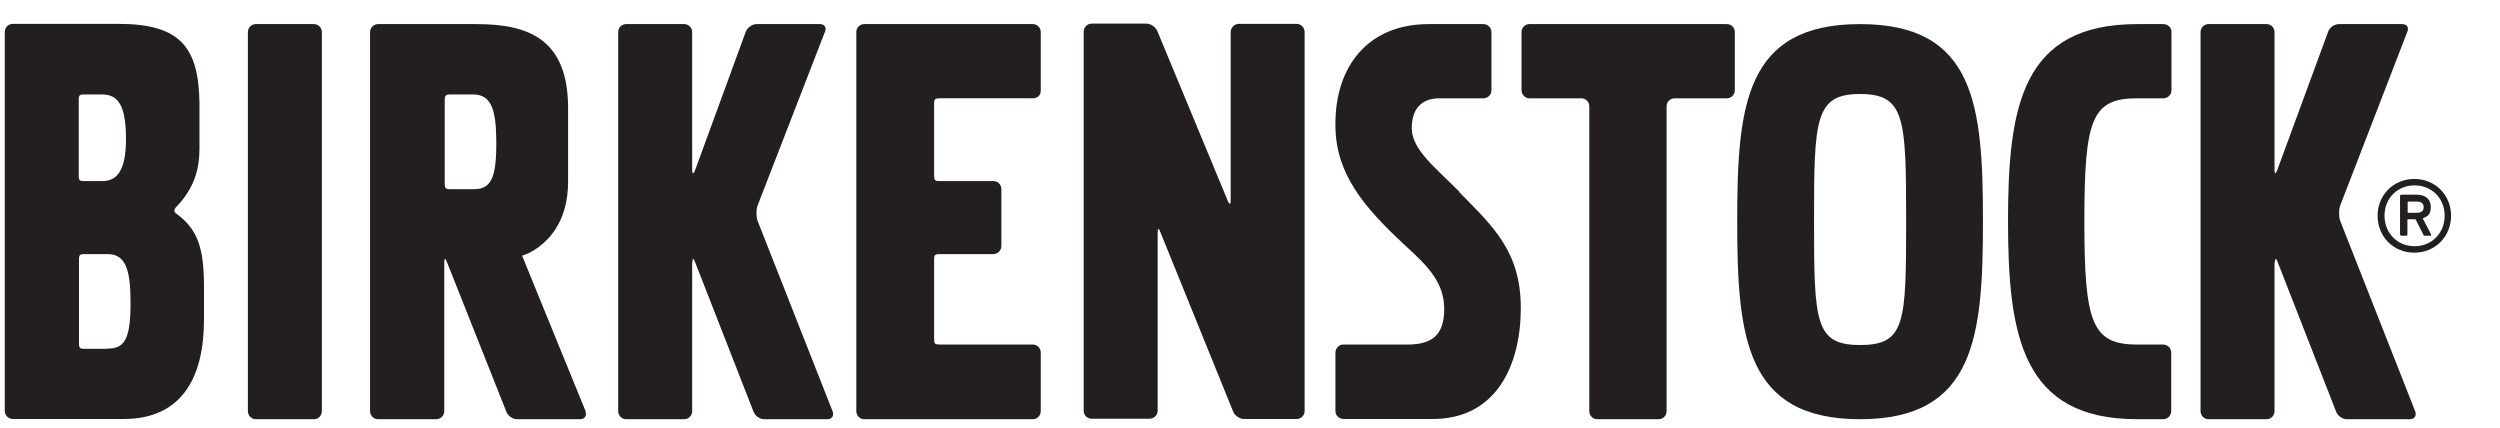 <?xml version="1.0" encoding="UTF-8"?>
<svg id="Capa_2" xmlns="http://www.w3.org/2000/svg" version="1.1" viewBox="0 0 1047.8 179.4">
  <!-- Generator: Adobe Illustrator 29.8.2, SVG Export Plug-In . SVG Version: 2.1.1 Build 3)  -->
  <defs>
    <style>
      .st0, .st1 {
        fill: #231f20;
      }

      .st1 {
        fill-rule: evenodd;
      }
    </style>
  </defs>
  <path class="st1" d="M723.8,41.2c1.8,0,3.3-1.5,3.3-3.4V13.4c0-1.8-1.5-3.3-3.3-3.3h-82.8c-1.8,0-3.3,1.5-3.3,3.3v24.4c0,1.8,1.5,3.4,3.3,3.4h21.8c1.8,0,3.3,1.5,3.3,3.3v127.8c0,1.9,1.5,3.4,3.3,3.4h25.8c1.8,0,3.3-1.5,3.3-3.4V44.5c0-1.8,1.5-3.3,3.4-3.3h21.8Z"/>
  <path class="st1" d="M543.5,175.6c1.8,0,3.3-1.5,3.3-3.4V13.4c0-1.8-1.5-3.4-3.3-3.4h-24.3c-1.8,0-3.4,1.6-3.4,3.4v70.6c0,1.8-.5,1.9-1.2.2l-29.5-71.1c-.7-1.7-2.7-3.2-4.6-3.2h-23c-1.8,0-3.3,1.5-3.3,3.4v158.9c0,1.8,1.5,3.3,3.3,3.3h24.3c1.8,0,3.4-1.5,3.4-3.3v-74.8c0-1.9.5-1.9,1.1-.2l30.5,75.2c.6,1.7,2.7,3.2,4.5,3.2h22.1Z"/>
  <path class="st1" d="M391.5,108.7c0-1.8.4-2.2,2.2-2.2h22.7c1.8,0,3.3-1.6,3.3-3.4v-23.9c0-1.8-1.5-3.3-3.3-3.3h-22.7c-1.8,0-2.2-.4-2.2-2.2v-30.3c0-1.8.4-2.2,2.2-2.2h39.2c1.8,0,3.3-1.2,3.3-3.1V13.4c0-1.8-1.5-3.3-3.3-3.3h-70.7c-1.8,0-3.3,1.5-3.3,3.3v158.9c0,1.9,1.5,3.4,3.3,3.4h70.7c1.8,0,3.3-1.5,3.3-3.4v-24.6c0-1.8-1.5-3.3-3.3-3.3h-39.2c-1.8,0-2.2-.4-2.2-2.2v-33.4h0Z"/>
  <path class="st1" d="M290.2,109.9c0-1.8.5-1.8,1.1-.1l24.5,62.7c.6,1.7,2.6,3.2,4.4,3.2h26.6c1.8,0,2.8-1.4,2.2-3.2l-31.5-80c-.6-1.7-.6-4.5,0-6.3l28.3-73c.7-1.7-.3-3.1-2.1-3.1h-26.6c-1.8,0-3.8,1.4-4.5,3.1l-21.3,58.2c-.6,1.7-1.2,1.6-1.2-.2V13.4c0-1.8-1.5-3.3-3.3-3.3h-24.4c-1.8,0-3.3,1.5-3.3,3.3v158.9c0,1.9,1.5,3.4,3.3,3.4h24.4c1.8,0,3.3-1.5,3.3-3.4v-62.4h0Z"/>
  <path class="st1" d="M953.5,109.9c0-1.8.5-1.8,1.1-.1l24.5,62.7c.6,1.7,2.6,3.2,4.4,3.2h26.6c1.8,0,2.8-1.4,2.2-3.2l-31.5-80c-.6-1.7-.6-4.5,0-6.3l28.2-73c.7-1.7-.3-3.1-2.1-3.1h-26.6c-1.9,0-3.9,1.4-4.5,3.1l-21.4,58.2c-.6,1.7-1.1,1.6-1.1-.2V13.4c0-1.8-1.5-3.3-3.3-3.3h-24.4c-1.8,0-3.3,1.5-3.3,3.3v158.9c0,1.9,1.5,3.4,3.3,3.4h24.4c1.8,0,3.3-1.5,3.3-3.4v-62.4Z"/>
  <path class="st1" d="M134.9,13.4c0-1.8-1.5-3.3-3.3-3.3h-24.4c-1.8,0-3.3,1.5-3.3,3.3v158.9c0,1.9,1.5,3.4,3.3,3.4h24.4c1.8,0,3.3-1.5,3.3-3.4V13.4h0Z"/>
  <path class="st1" d="M611.7,80.4c-9.8-9.9-20-17.6-20-26.7s5.1-12.5,11.6-12.5c1.5,0,13.4,0,18.4,0h0c1.9,0,3.4-1.5,3.4-3.4V13.5h0c0-1.9-1.5-3.4-3.4-3.4h-22.9c-25.4,0-39.4,17.7-39.1,42.6.1,20.2,12,34.1,28.5,49.5,9.4,8.6,17.1,15.7,17.1,27.2s-5.5,14.7-14.5,15h-27.8c-1.8,0-3.3,1.6-3.3,3.4v24.4c0,1.9,1.5,3.4,3.4,3.4h36.5s0,0,0,0c27.6.5,37.8-22.7,37.8-46.5s-11.7-34.2-25.9-48.7h0Z"/>
  <path class="st1" d="M45.1,146.2h-9.7c-1.9,0-2.3-.4-2.3-2.3v-35.1c0-1.9.4-2.3,2.3-2.3h9.7c7.5,0,9.5,6.6,9.6,19.1.2,16.7-2.5,20.5-9.6,20.5ZM33,41.8c0-1.9.4-2.2,2.2-2.2h7.7c7,0,9.9,5.3,9.9,18.8s-4.1,17.5-9.9,17.5h-7.7c-1.8,0-2.2-.4-2.2-2.2v-31.9h0ZM74,89.7s-.9-.6-.9-1.5c0-.9,1.1-1.8,1.1-1.8,7.5-8,9.4-16,9.4-24v-19.2c-.3-23.4-8.1-33.2-33.9-33.2H5.4c-1.9,0-3.4,1.5-3.4,3.4v158.8c0,1.9,1.5,3.4,3.4,3.4h46.5c24.2,0,33.6-17.3,33.6-41.6v-13.6c0-16.1-2.4-24.1-11.5-30.8Z"/>
  <path class="st1" d="M208,58.7c.2,16.7-2.5,20.6-9.6,20.6h-9.7c-1.9,0-2.3-.4-2.3-2.3v-35.1c0-1.8.4-2.3,2.3-2.3h9.7c7.5,0,9.5,6.5,9.6,19.1ZM245.5,172.5l-26.7-65.4h.3s2.5-1,2.5-1c8.1-4.1,16.5-13,16.5-30v-30.8c0-29.4-17.2-35.2-38.5-35.2h-41.1c-1.9,0-3.4,1.5-3.4,3.4v158.8c0,1.9,1.5,3.4,3.4,3.4h24.3c1.9,0,3.4-1.5,3.4-3.4h0v-62.4c0-1.8.5-1.8,1.1-.1l24.9,62.7c.6,1.7,2.6,3.2,4.4,3.2h26.6c1.8,0,2.8-1.4,2.2-3.2Z"/>
  <path class="st0" d="M895.8,175.7c-48.2,0-54.2-34.7-54.2-83.1s6-82.5,54.2-82.5h10.9c1.9,0,3.4,1.4,3.4,3.2v24.5c0,1.9-1.5,3.4-3.4,3.4h-11c-19,0-22.1,8.8-22.1,51.4s3.1,51.8,22.1,51.8h10.9s0,0,0,0c1.9,0,3.4,1.5,3.4,3.4v24.5c0,1.9-1.5,3.4-3.4,3.4h-11,0Z"/>
  <path class="st0" d="M779.6,144.6c19,0,19.3-9.3,19.3-52.1s-.4-53.1-19.3-53.1-19.3,10.5-19.3,53.1.4,52.1,19.3,52.1ZM779.6,10.1c48.2,0,51.5,34.1,51.5,82.5s-3.3,83.1-51.5,83.1-51.5-34.7-51.5-83.1,3.3-82.5,51.5-82.5Z"/>
  <path class="st0" d="M1015.8,86.8c0-1.5-.9-2.3-2.8-2.3h-3.6c-.2,0-.3,0-.3.3v4.1c0,.2,0,.3.3.3h3.6c1.9,0,2.8-.9,2.8-2.4h0ZM1006.5,98.8c-.3,0-.6-.2-.6-.6v-16c0-.4.2-.6.6-.6h6.4c3.7,0,5.9,1.9,5.9,5.1s-1.3,4-3.4,4.8l3.5,6.7c.2.3,0,.6-.3.6h-2.3c-.3,0-.6-.2-.7-.6l-3.2-6.3h-3.1c-.2,0-.3,0-.3.3v6c0,.4-.2.6-.6.6h-1.9ZM1024.6,90.4c0-7.3-5.4-12.7-12.6-12.7s-12.6,5.4-12.6,12.7,5.4,12.8,12.6,12.8,12.6-5.5,12.6-12.8ZM996.5,90.4c0-8.7,6.7-15.4,15.4-15.4s15.4,6.7,15.4,15.4-6.6,15.5-15.4,15.5-15.4-6.7-15.4-15.5Z"/>
</svg>